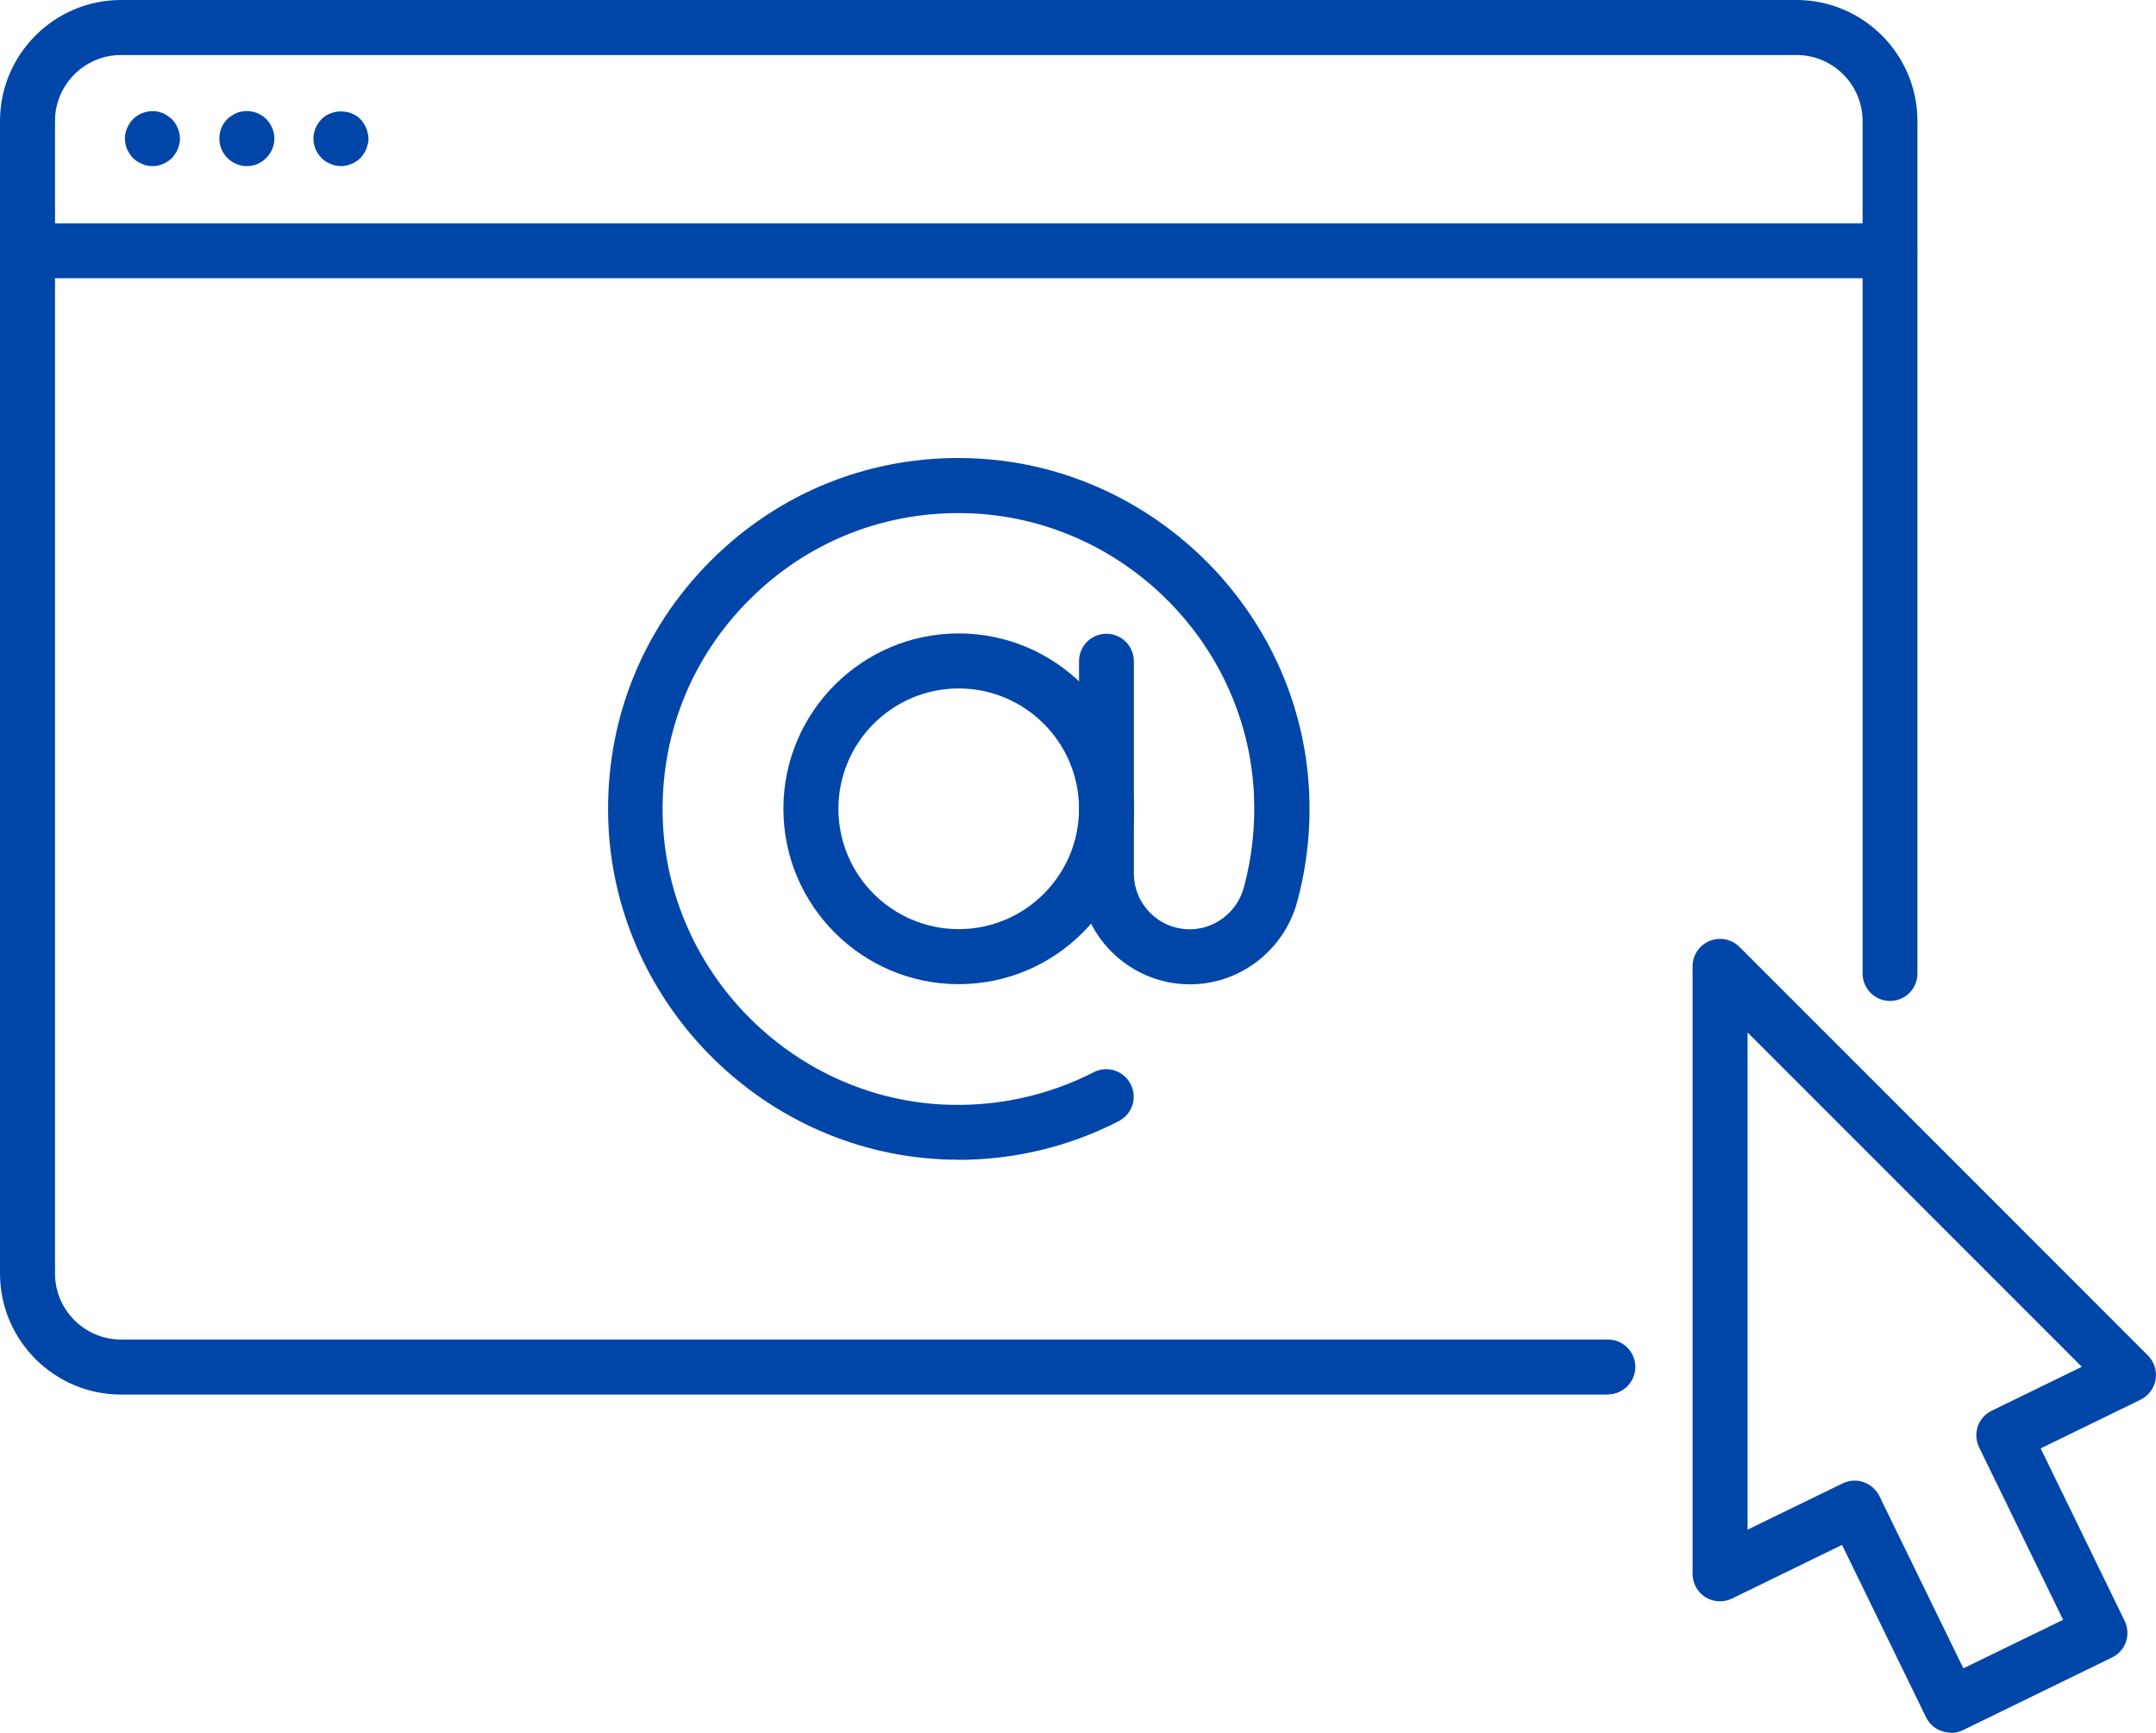<?xml version="1.0" encoding="UTF-8"?><svg id="_レイヤー_2" xmlns="http://www.w3.org/2000/svg" viewBox="0 0 125.8 101.07"><defs><style>.cls-1{fill:#0046a9;}</style></defs><g id="_デザイン"><path class="cls-1" d="m113.82,101.07c-.59,0-1.17-.33-1.44-.9l-4.9-10.05-6.42,3.13c-.5.24-1.08.21-1.55-.08s-.75-.81-.75-1.36v-35.44c0-.65.39-1.23.99-1.48.6-.25,1.29-.11,1.75.35l23.83,23.83c.37.37.53.89.45,1.4-.09.51-.41.95-.88,1.18l-5.83,2.84,4.9,10.06c.39.8.06,1.76-.74,2.14l-8.7,4.24c-.23.11-.47.16-.7.16Zm-5.6-14.7c.18,0,.35.03.52.09.4.14.73.43.92.81l4.9,10.05,5.82-2.83-4.9-10.06c-.39-.8-.06-1.76.74-2.14l5.25-2.56-19.5-19.5v29l5.55-2.7c.22-.11.46-.16.7-.16Z"/><path class="cls-1" d="m93.82,81.35H7.06c-3.89,0-7.06-3.17-7.06-7.06V7.06C0,3.17,3.17,0,7.06,0h97.76c3.89,0,7.06,3.17,7.06,7.06v49.73c0,.89-.72,1.6-1.6,1.6s-1.6-.72-1.6-1.6V7.06c0-2.12-1.73-3.85-3.85-3.85H7.06c-2.12,0-3.85,1.73-3.85,3.85v67.23c0,2.12,1.73,3.85,3.85,3.85h86.76c.89,0,1.6.72,1.6,1.6s-.72,1.6-1.6,1.6Z"/><path class="cls-1" d="m110.28,16.23H1.6c-.89,0-1.6-.72-1.6-1.6s.72-1.6,1.6-1.6h108.67c.89,0,1.6.72,1.6,1.6s-.72,1.6-1.6,1.6Z"/><path class="cls-1" d="m8.9,9.69c-.42,0-.83-.17-1.14-.47-.07-.07-.14-.16-.2-.25-.05-.08-.1-.18-.15-.27-.04-.1-.07-.2-.09-.3-.02-.1-.03-.21-.03-.31s0-.21.03-.31c.02-.1.05-.2.09-.3.05-.09.09-.19.15-.28.06-.09.13-.17.2-.25.37-.37.93-.54,1.45-.44.1.03.2.06.3.09.09.05.18.09.27.16.09.06.17.12.25.19.29.3.47.72.47,1.14,0,.1,0,.21-.04.31-.02.1-.05.2-.09.3-.04.09-.08.19-.15.27-.06.09-.12.17-.19.25-.07.07-.16.14-.25.2-.09.06-.18.1-.27.15-.1.04-.2.06-.3.09-.1.02-.21.03-.31.03Z"/><path class="cls-1" d="m19.9,9.69c-.42,0-.83-.17-1.14-.47-.07-.07-.14-.16-.2-.25-.05-.08-.11-.17-.15-.27-.04-.1-.07-.2-.09-.3-.02-.1-.03-.2-.03-.31,0-.1,0-.21.03-.31.02-.1.05-.2.09-.3.04-.09.09-.19.15-.28.06-.09.13-.17.2-.25.6-.6,1.68-.6,2.27,0,.07.07.14.16.19.25.06.08.11.18.15.28.05.1.07.2.09.3.03.1.04.21.04.31,0,.11,0,.21-.04.31-.02.1-.05.2-.09.3-.04.1-.08.19-.15.27-.06.09-.12.17-.19.25-.3.29-.72.47-1.14.47Z"/><path class="cls-1" d="m14.4,9.69c-.11,0-.21,0-.31-.03-.11-.03-.2-.05-.3-.09-.1-.05-.19-.09-.27-.15-.09-.06-.17-.13-.25-.2-.3-.3-.47-.71-.47-1.14s.16-.83.47-1.14c.07-.07.16-.14.25-.19.08-.06.17-.11.27-.15.1-.05.19-.07.3-.09.51-.11,1.07.06,1.44.43.3.3.48.72.48,1.14s-.17.83-.48,1.14c-.07.07-.16.14-.24.2-.09.06-.18.1-.27.15-.1.04-.2.06-.3.09-.1.02-.21.03-.31.03Z"/><path class="cls-1" d="m55.94,57.41c-5.64,0-10.23-4.59-10.23-10.23s4.59-10.23,10.23-10.23,10.23,4.59,10.23,10.23-4.59,10.23-10.23,10.23Zm0-17.25c-3.87,0-7.02,3.15-7.02,7.02s3.15,7.02,7.02,7.02,7.02-3.15,7.02-7.02-3.15-7.02-7.02-7.02Z"/><path class="cls-1" d="m55.93,67.65c-.37,0-.73,0-1.1-.03-10.51-.56-19-9.24-19.34-19.77-.18-5.72,1.94-11.1,5.98-15.14,4.04-4.04,9.43-6.17,15.14-5.98,10.52.34,19.21,8.83,19.77,19.34.12,2.23-.12,4.44-.7,6.57-.78,2.81-3.34,4.78-6.25,4.78h0c-3.56,0-6.47-2.9-6.47-6.47v-12.38c0-.89.72-1.6,1.6-1.6s1.6.72,1.6,1.6v12.38c0,1.8,1.46,3.26,3.26,3.26h0c1.46,0,2.76-1,3.15-2.42.49-1.79.69-3.66.59-5.55-.47-8.86-7.79-16.02-16.67-16.3-4.84-.15-9.36,1.64-12.77,5.05-3.41,3.41-5.2,7.94-5.05,12.77.28,8.87,7.44,16.2,16.3,16.67,3.08.16,6.13-.49,8.84-1.88.79-.41,1.75-.1,2.16.69.41.79.1,1.75-.69,2.16-2.89,1.49-6.11,2.26-9.37,2.26Z"/></g></svg>